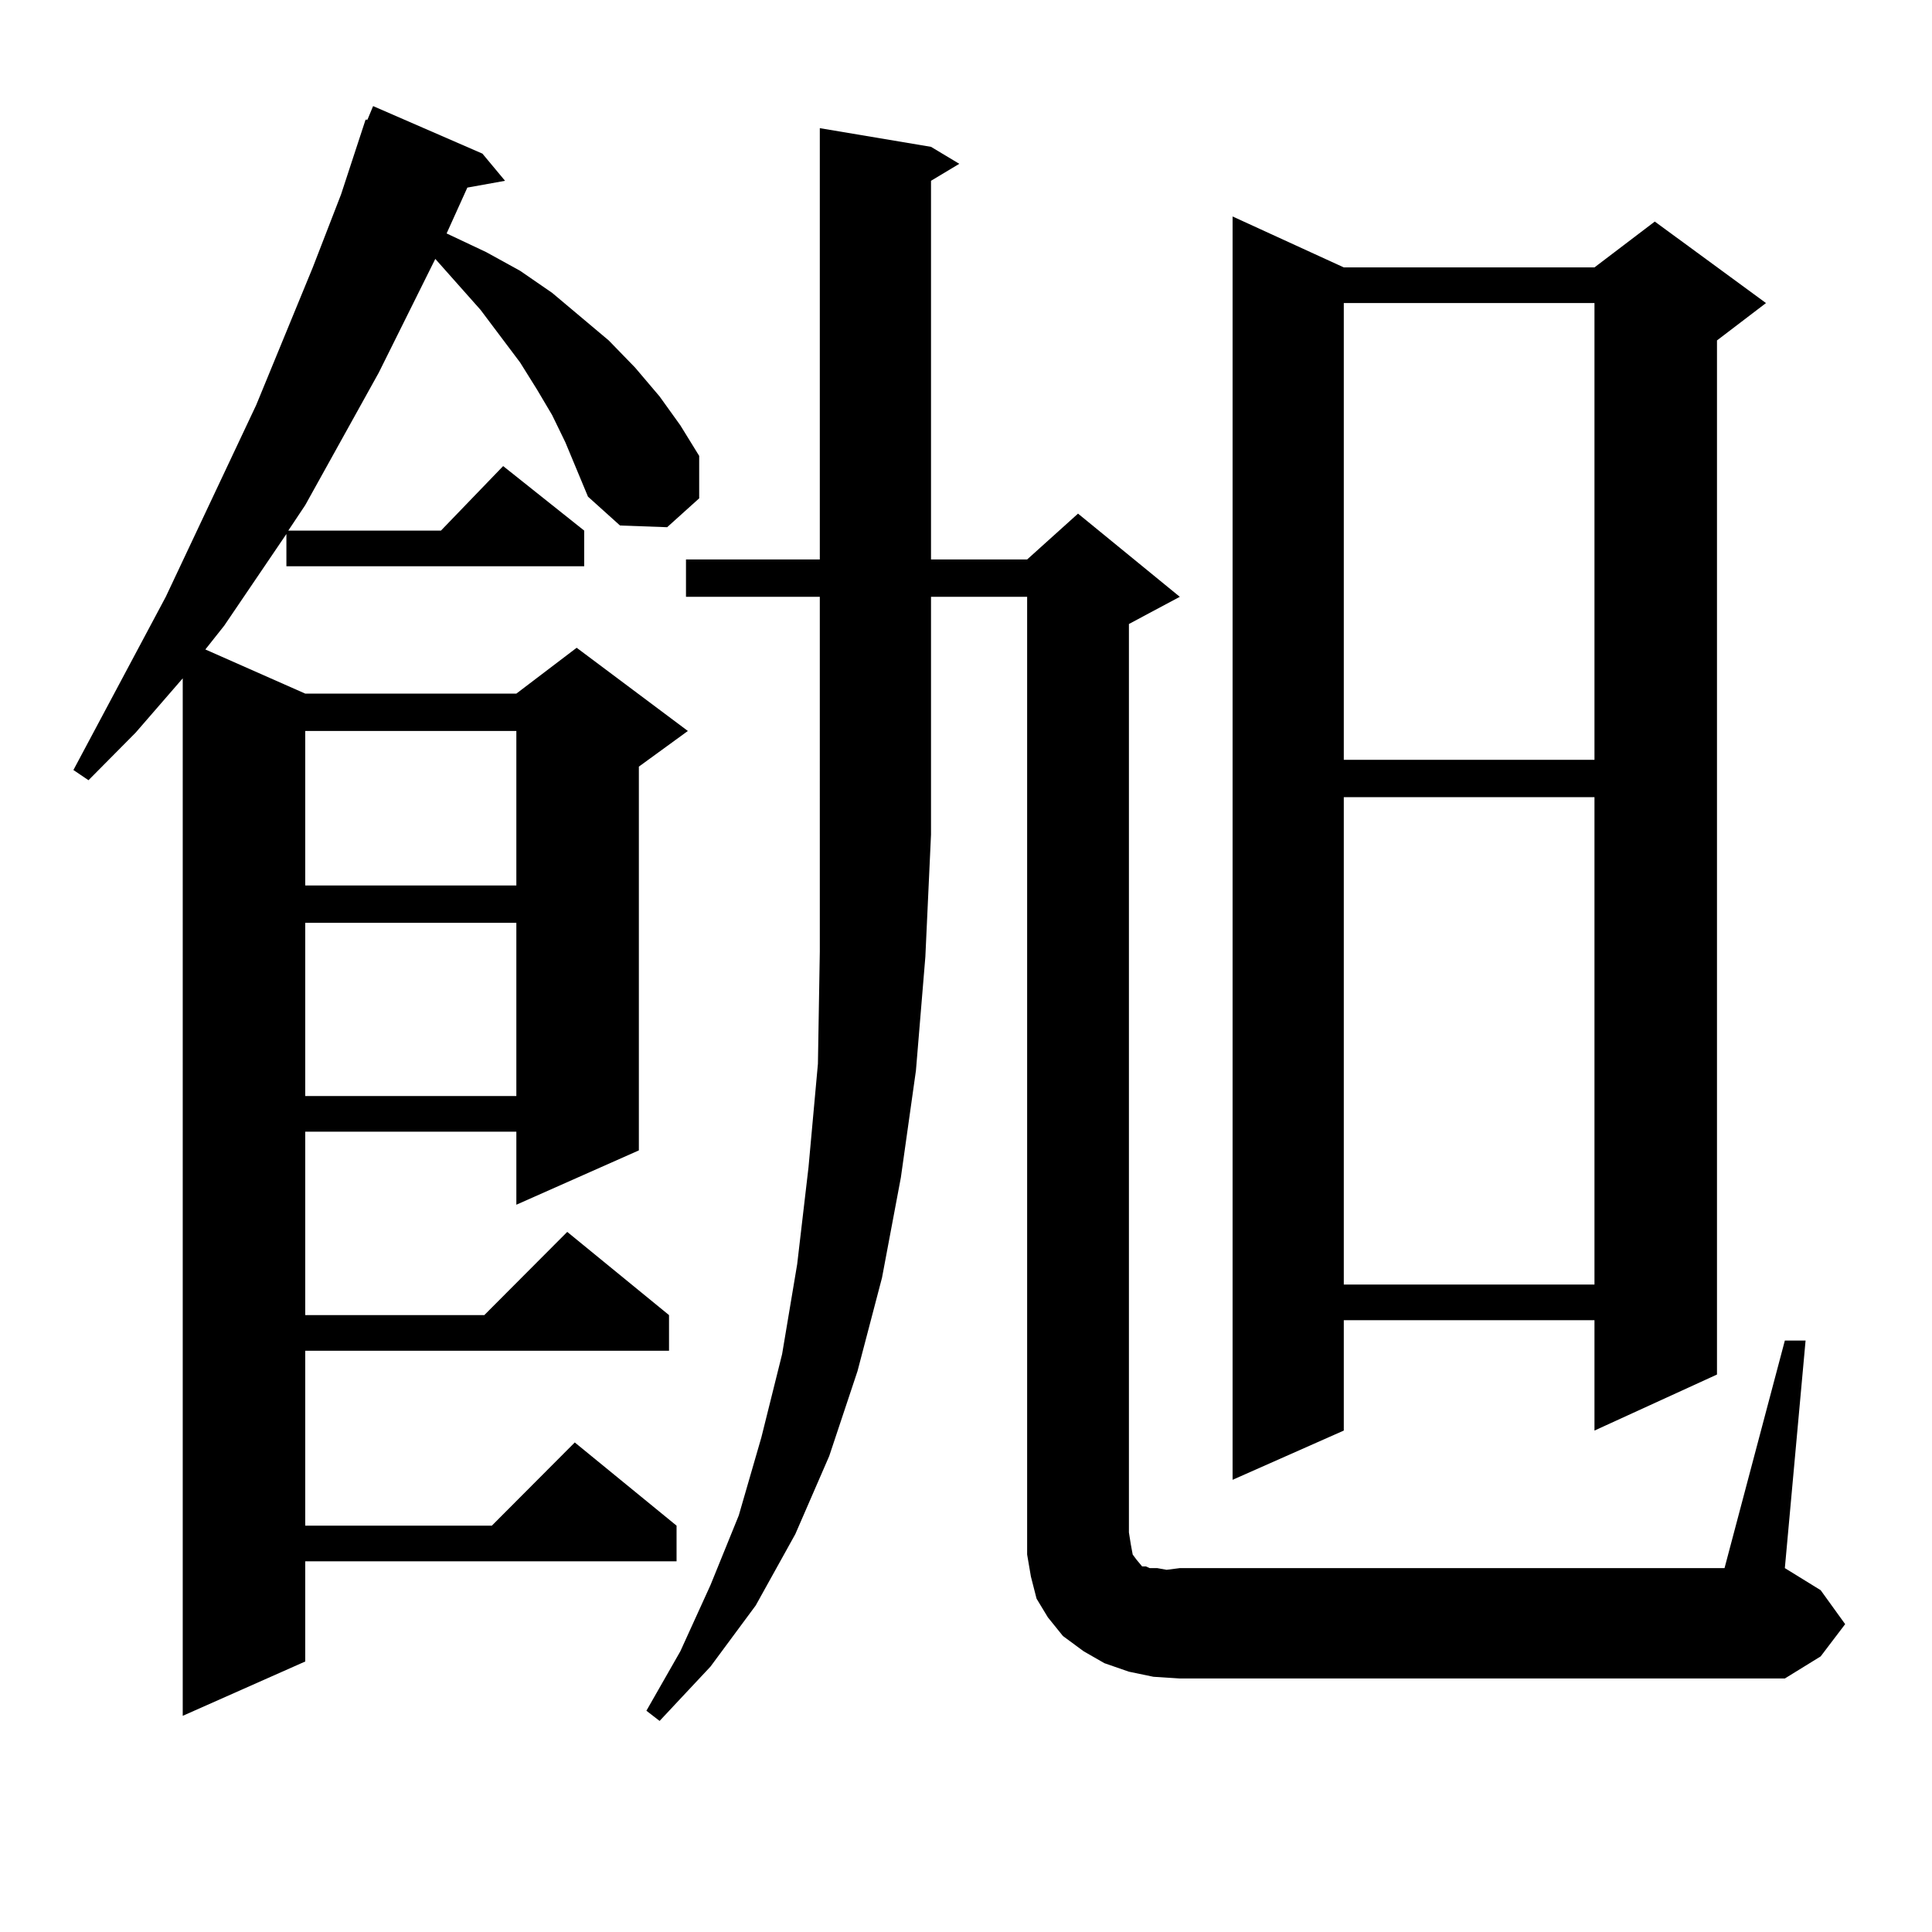 <?xml version="1.0" encoding="utf-8"?>
<!-- Generator: Adobe Illustrator 16.0.0, SVG Export Plug-In . SVG Version: 6.00 Build 0)  -->
<!DOCTYPE svg PUBLIC "-//W3C//DTD SVG 1.1//EN" "http://www.w3.org/Graphics/SVG/1.1/DTD/svg11.dtd">
<svg version="1.1" id="图层_1" xmlns="http://www.w3.org/2000/svg" xmlns:xlink="http://www.w3.org/1999/xlink" x="0px" y="0px"
	 width="1000px" height="1000px" viewBox="0 0 1000 1000" enable-background="new 0 0 1000 1000" xml:space="preserve">
<path d="M292.627,228.934l-6.829-14.063l-7.805-13.184l-8.78-14.063l-20.487-27.246l-23.414-26.367l-29.268,58.887l-38.048,68.555
	l-8.78,13.184h79.022l32.194-33.398l41.95,33.398v18.457H148.24v-16.699l-32.194,47.461l-9.756,12.305l51.706,22.852h109.266
	l31.219-23.73l57.56,43.066l-25.365,18.457v198.633l-63.413,28.125V585.77H157.996v94.922h92.681l42.926-43.066l52.682,43.066
	v18.457H157.996v90.527h96.583l42.926-43.066l52.682,43.066v18.457h-192.19v51.855l-63.413,28.125V351.102l-24.39,28.125
	l-24.39,24.609l-7.805-5.273l47.804-89.648l46.828-99.316l29.268-71.191l14.634-37.793l12.683-38.672h0.976l2.927-7.031
	l56.584,24.609l11.707,14.063l-19.512,3.516l-10.731,23.73l20.487,9.668l17.561,9.668l16.585,11.426l14.634,12.305l14.634,12.305
	l13.658,14.063l12.683,14.941l10.731,14.941l9.756,15.82v21.973l-16.585,14.941L320.919,272l-16.585-14.941L292.627,228.934z
	 M157.996,378.348v79.98h109.266v-79.98H157.996z M157.996,477.664v89.648h109.266v-89.648H157.996z M355.064,308.914v-19.336
	h69.267V66.336l57.56,9.668l14.634,8.789l-14.634,8.789v195.996h49.755l26.341-23.73l52.682,43.066l-26.341,14.063v470.215
	l0.976,6.152l0.976,5.273l1.951,2.637l2.927,3.516h1.951l1.951,0.879h3.902l4.878,0.879l6.829-0.879h281.944l31.219-117.773h10.731
	l-10.731,117.773l18.536,11.426l12.683,17.578l-12.683,16.699l-18.536,11.426H610.668l-13.658-0.879l-12.683-2.637l-12.683-4.395
	l-10.731-6.152l-10.731-7.91l-7.805-9.668l-5.854-9.668l-2.927-11.426l-1.951-11.426V308.914h-49.755v123.047l-2.927,63.281
	l-4.878,58.887l-7.805,55.371l-9.756,51.855l-12.683,48.34l-14.634,43.945l-17.561,40.43l-20.487,36.914l-23.414,31.641
	l-26.341,28.125l-6.829-5.273l17.561-30.762l15.609-34.277l14.634-36.035l11.707-40.43l10.731-43.066l7.805-46.582l5.854-50.098
	l4.878-53.613l0.976-58.008v-60.645V308.914H355.064z M695.544,138.406h129.753l31.219-23.73l57.56,42.188l-25.365,19.336v535.254
	l-63.413,29.004v-57.129H695.544v57.129l-57.56,25.488V112.039L695.544,138.406z M695.544,156.863v236.426h129.753V156.863H695.544z
	 M695.544,412.625v252.246h129.753V412.625H695.544z"/>
</svg>
